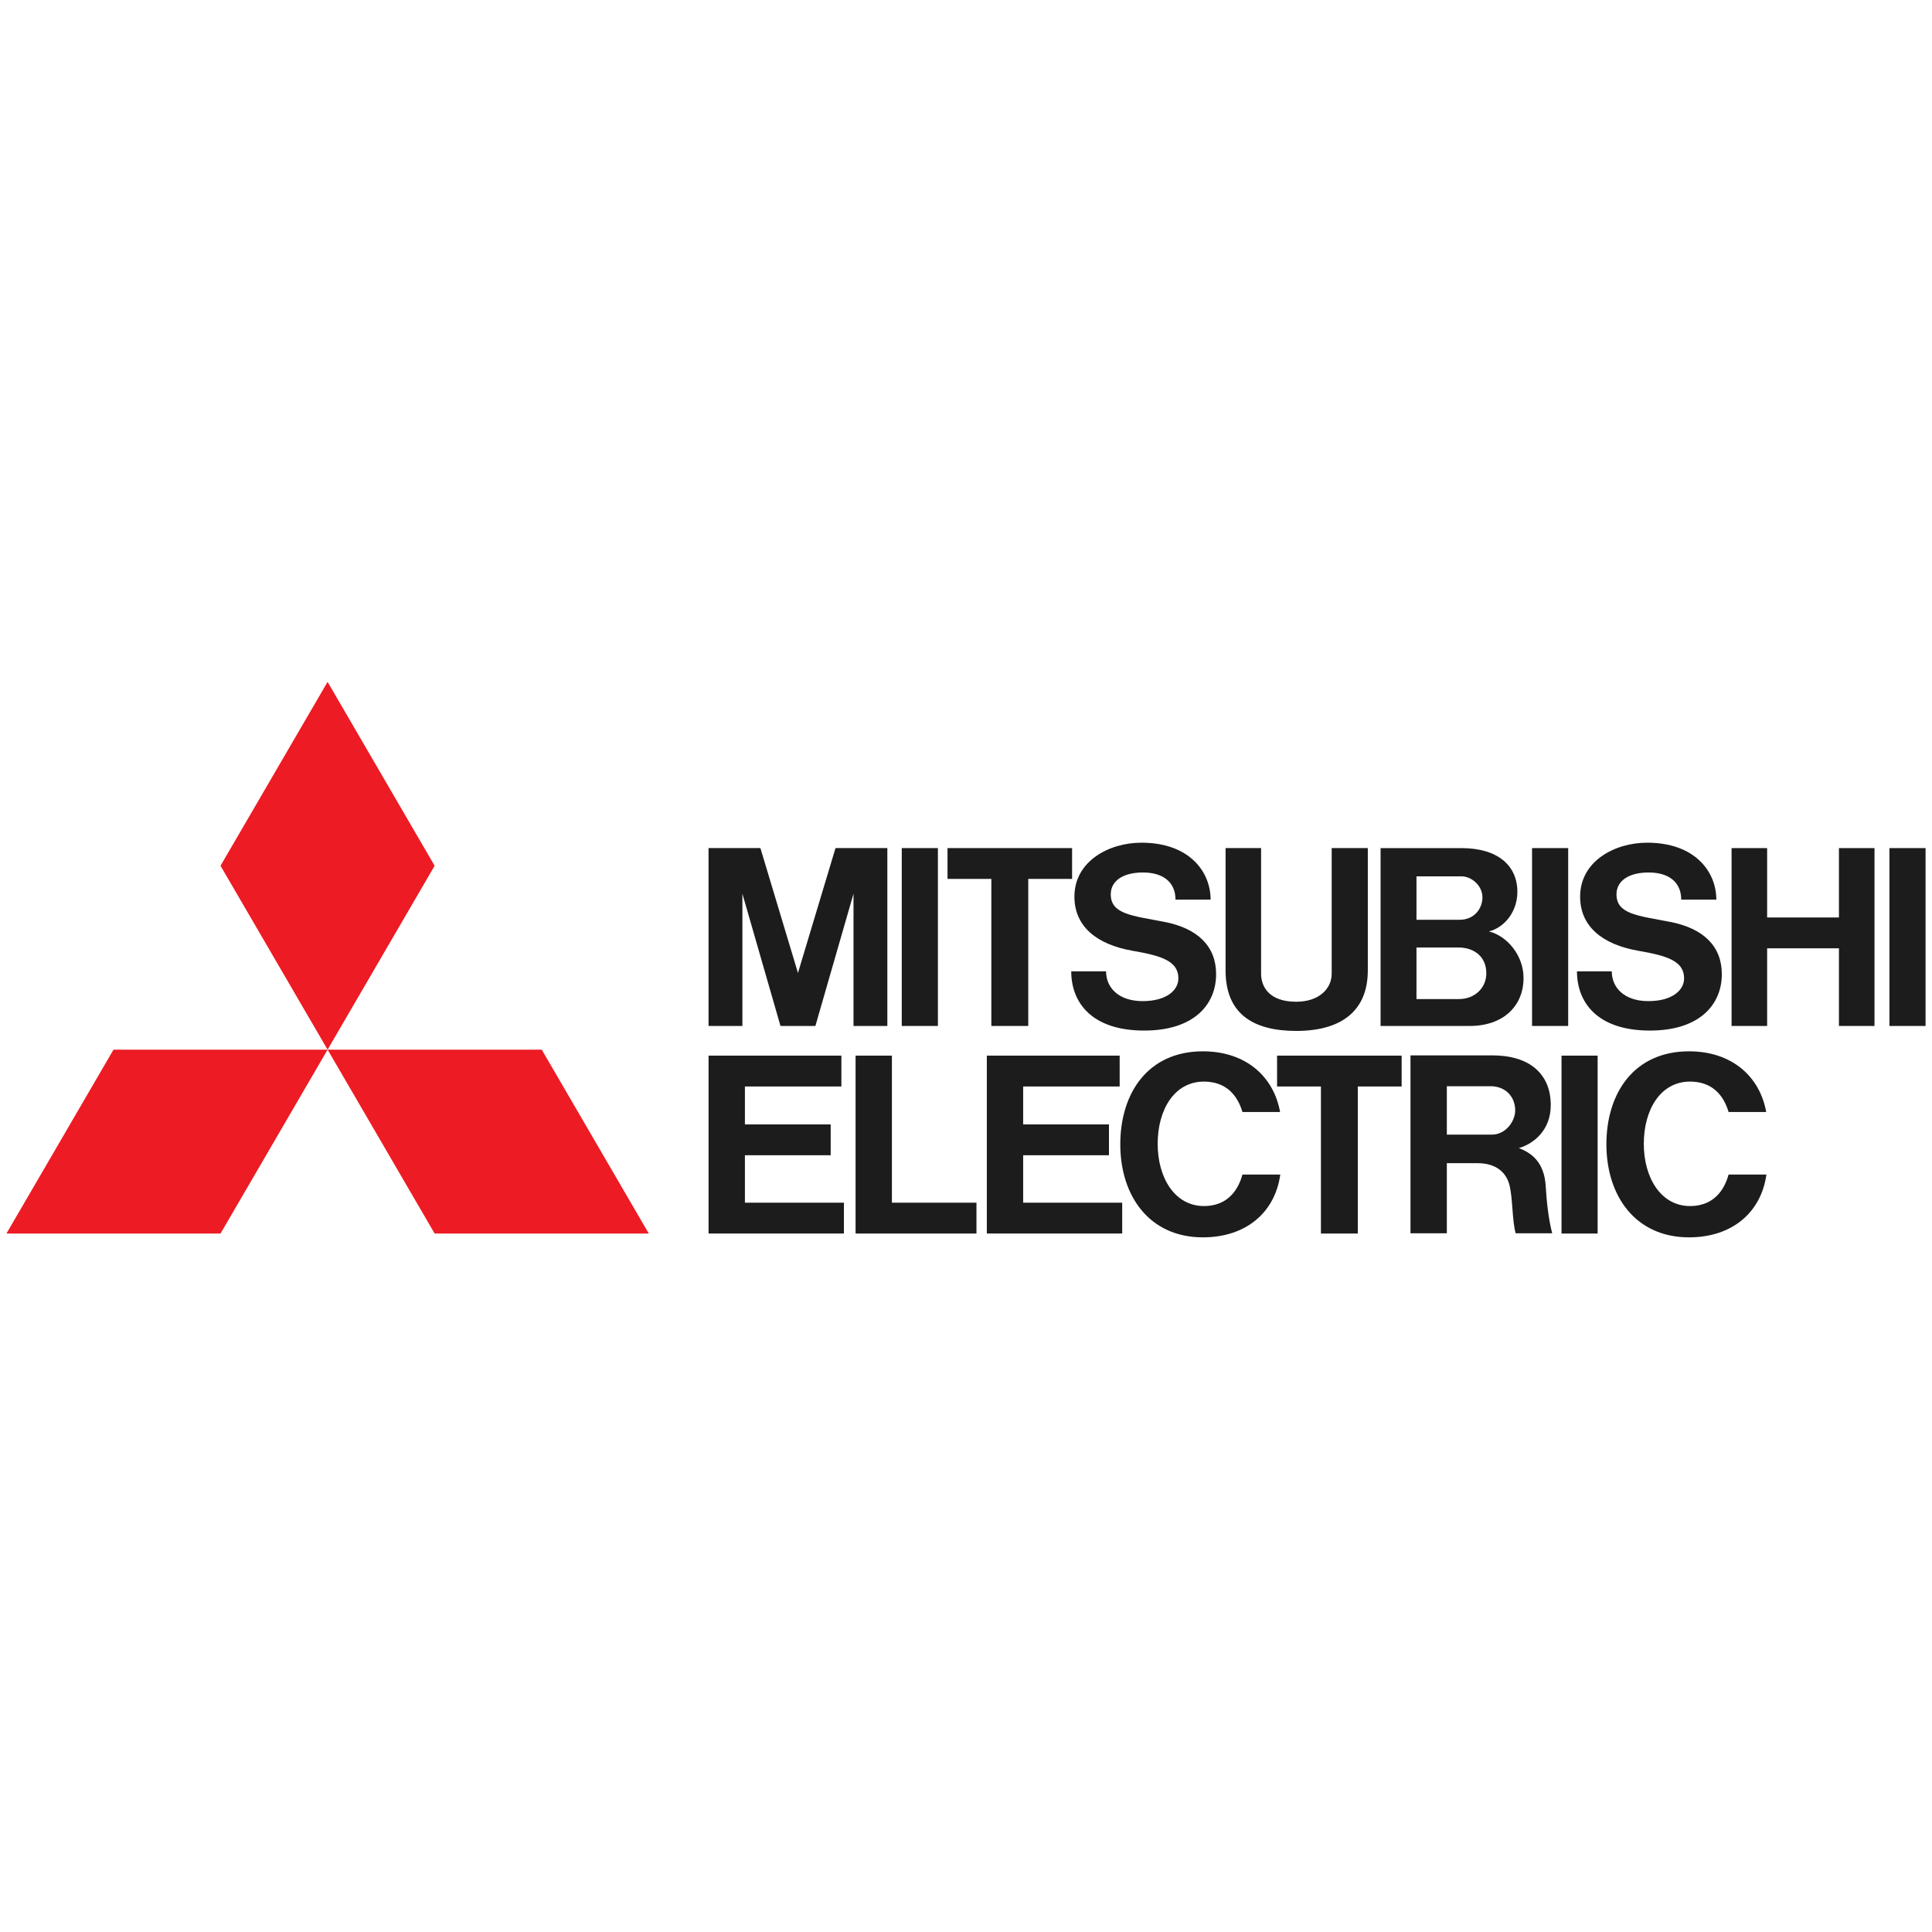 <?xml version="1.0" encoding="UTF-8"?> <svg xmlns="http://www.w3.org/2000/svg" width="136" height="136" viewBox="0 0 136 136" fill="none"> <g id="Frame"> <g id="Mitsubishi_Electric_logo 1"> <g id="layer1"> <g id="g3706"> <path id="path3708" d="M15.524 86.833H0.453L7.99 73.888H23.061L15.524 86.833Z" fill="#ED1B23"></path> </g> <g id="g3710"> <path id="path3712" d="M30.596 86.833H45.67L38.135 73.888H23.061L30.596 86.833Z" fill="#ED1B23"></path> </g> <g id="g3714"> <path id="path3716" d="M30.596 60.944L23.06 48L15.523 60.944L23.06 73.888L30.596 60.944Z" fill="#ED1B23"></path> </g> <g id="g3718"> <path id="path3720" d="M52.437 81.322H58.474V79.151H52.437V76.481H59.228V74.309H52.437H49.879V76.481V84.662V86.832H52.437H59.407V84.662H52.437V81.322Z" fill="#1C1C1C"></path> </g> <g id="g3722"> <path id="path3724" d="M52.26 62.913L54.941 72.221H55.048H57.293H57.398L60.081 62.913V72.221H62.463V59.7H61.164H60.041H58.814L56.171 68.489L53.527 59.7H52.301H51.177H49.877V72.221H52.26V62.913Z" fill="#1C1C1C"></path> </g> <path id="path3726" d="M110.39 59.7H107.846V72.221H110.39V59.7Z" fill="#1C1C1C"></path> <path id="path3728" d="M112.463 74.309H109.92V86.833H112.463V74.309Z" fill="#1C1C1C"></path> <path id="path3730" d="M135.547 59.7H133.004V72.221H135.547V59.7Z" fill="#1C1C1C"></path> <path id="path3732" d="M66.022 59.7H63.478V72.221H66.022V59.7Z" fill="#1C1C1C"></path> <g id="g3734"> <path id="path3736" d="M129.449 64.584H124.394V59.701H121.891V72.221H124.394V66.755H129.449V72.221H131.952V59.701H129.449V64.584Z" fill="#1C1C1C"></path> </g> <g id="g3738"> <path id="path3740" d="M69.784 72.221H72.383V61.869H75.468V59.7H72.383H69.784H66.699V61.869H69.784V72.221Z" fill="#1C1C1C"></path> </g> <g id="g3742"> <path id="path3744" d="M92.985 86.833H95.58V76.481H98.666V74.309H95.58H92.985H89.898V76.481H92.985V86.833Z" fill="#1C1C1C"></path> </g> <g id="g3746"> <path id="path3748" d="M91.248 72.57C94.487 72.57 96.285 71.108 96.285 68.312V59.7H93.742V68.54C93.742 69.617 92.828 70.516 91.248 70.516C89.335 70.516 88.772 69.455 88.772 68.54V59.7H86.272V68.312C86.272 71.322 88.155 72.57 91.248 72.57Z" fill="#1C1C1C"></path> </g> <g id="g3750"> <path id="path3752" d="M72.024 81.322H78.064V79.151H72.024V76.481H78.817V74.309H72.024H69.467V76.481V84.662V86.832H72.024H78.995V84.662H72.024V81.322Z" fill="#1C1C1C"></path> </g> <g id="g3754"> <path id="path3756" d="M102.882 61.689C103.577 61.689 104.354 62.329 104.354 63.172C104.354 63.922 103.811 64.748 102.74 64.748H99.711V61.689H102.882ZM102.694 70.328H99.711V66.698H102.665C103.728 66.698 104.627 67.303 104.627 68.517C104.627 69.545 103.811 70.328 102.694 70.328ZM99.81 72.221H103.455C105.83 72.221 107.247 70.812 107.247 68.841C107.247 67.247 106.081 65.88 104.812 65.566C105.922 65.286 106.813 64.162 106.813 62.78C106.813 60.934 105.437 59.701 102.878 59.701H99.81H97.196H97.184V72.221H97.196H99.81Z" fill="#1C1C1C"></path> </g> <g id="g3758"> <path id="path3760" d="M101.848 79.871V76.463H104.928C105.967 76.463 106.66 77.186 106.66 78.175C106.66 78.87 106.044 79.871 105.003 79.871H101.848ZM106.917 80.821C108 80.497 109.163 79.534 109.163 77.795C109.163 75.569 107.642 74.291 105.055 74.291H101.848H99.315H99.289V86.814H101.848V81.88H104.019C105.333 81.88 106.047 82.555 106.263 83.448C106.498 84.432 106.438 85.898 106.692 86.814H109.263C109.013 85.856 108.866 84.552 108.81 83.522C108.718 81.828 107.819 81.152 106.917 80.821Z" fill="#1C1C1C"></path> </g> <g id="g3762"> <path id="path3764" d="M62.784 74.309H60.227V84.661V86.833H62.784H68.736V84.661H62.784V74.309Z" fill="#1C1C1C"></path> </g> <g id="g3766"> <path id="path3768" d="M79.737 66.93C81.786 67.284 82.951 67.659 82.951 68.872C82.951 69.694 82.131 70.472 80.431 70.472C78.731 70.472 77.86 69.514 77.86 68.376H75.408C75.408 70.554 76.831 72.545 80.542 72.545C84.075 72.545 85.606 70.691 85.606 68.574C85.606 66.601 84.302 65.349 81.969 64.895C79.728 64.459 78.19 64.364 78.19 62.956C78.19 61.989 79.082 61.417 80.452 61.417C81.911 61.417 82.748 62.128 82.748 63.329H85.219C85.219 61.353 83.709 59.32 80.351 59.32C78.035 59.32 75.632 60.642 75.632 63.117C75.632 65.197 77.173 66.485 79.737 66.93Z" fill="#1C1C1C"></path> </g> <g id="g3770"> <path id="path3772" d="M115.337 66.93C117.385 67.284 118.549 67.659 118.549 68.872C118.549 69.694 117.731 70.472 116.031 70.472C114.331 70.472 113.457 69.514 113.457 68.376H111.008C111.008 70.554 112.43 72.545 116.14 72.545C119.672 72.545 121.205 70.691 121.205 68.574C121.205 66.601 119.901 65.349 117.569 64.895C115.327 64.459 113.79 64.364 113.79 62.956C113.79 61.989 114.681 61.417 116.053 61.417C117.508 61.417 118.347 62.128 118.347 63.329H120.818C120.818 61.353 119.308 59.32 115.951 59.32C113.633 59.32 111.23 60.642 111.23 63.117C111.23 65.197 112.773 66.485 115.337 66.93Z" fill="#1C1C1C"></path> </g> <g id="g3774"> <path id="path3776" d="M84.75 84.898C82.693 84.898 81.492 82.899 81.492 80.519C81.492 78.138 82.651 76.137 84.75 76.137C86.311 76.137 87.113 77.101 87.46 78.279H90.109C89.675 75.828 87.741 74.006 84.677 74.006C80.815 74.006 78.861 76.938 78.861 80.554C78.861 84.171 80.895 87.101 84.677 87.101C87.705 87.101 89.749 85.356 90.124 82.681H87.46C87.113 83.939 86.283 84.898 84.75 84.898Z" fill="#1C1C1C"></path> </g> <g id="g3778"> <path id="path3780" d="M118.97 84.898C116.913 84.898 115.713 82.899 115.713 80.519C115.713 78.138 116.869 76.137 118.97 76.137C120.533 76.137 121.334 77.101 121.68 78.279H124.329C123.893 75.828 121.961 74.006 118.896 74.006C115.032 74.006 113.08 76.938 113.08 80.554C113.08 84.171 115.114 87.101 118.896 87.101C121.925 87.101 123.968 85.356 124.344 82.681H121.68C121.334 83.939 120.501 84.898 118.97 84.898Z" fill="#1C1C1C"></path> </g> </g> </g> </g> </svg> 